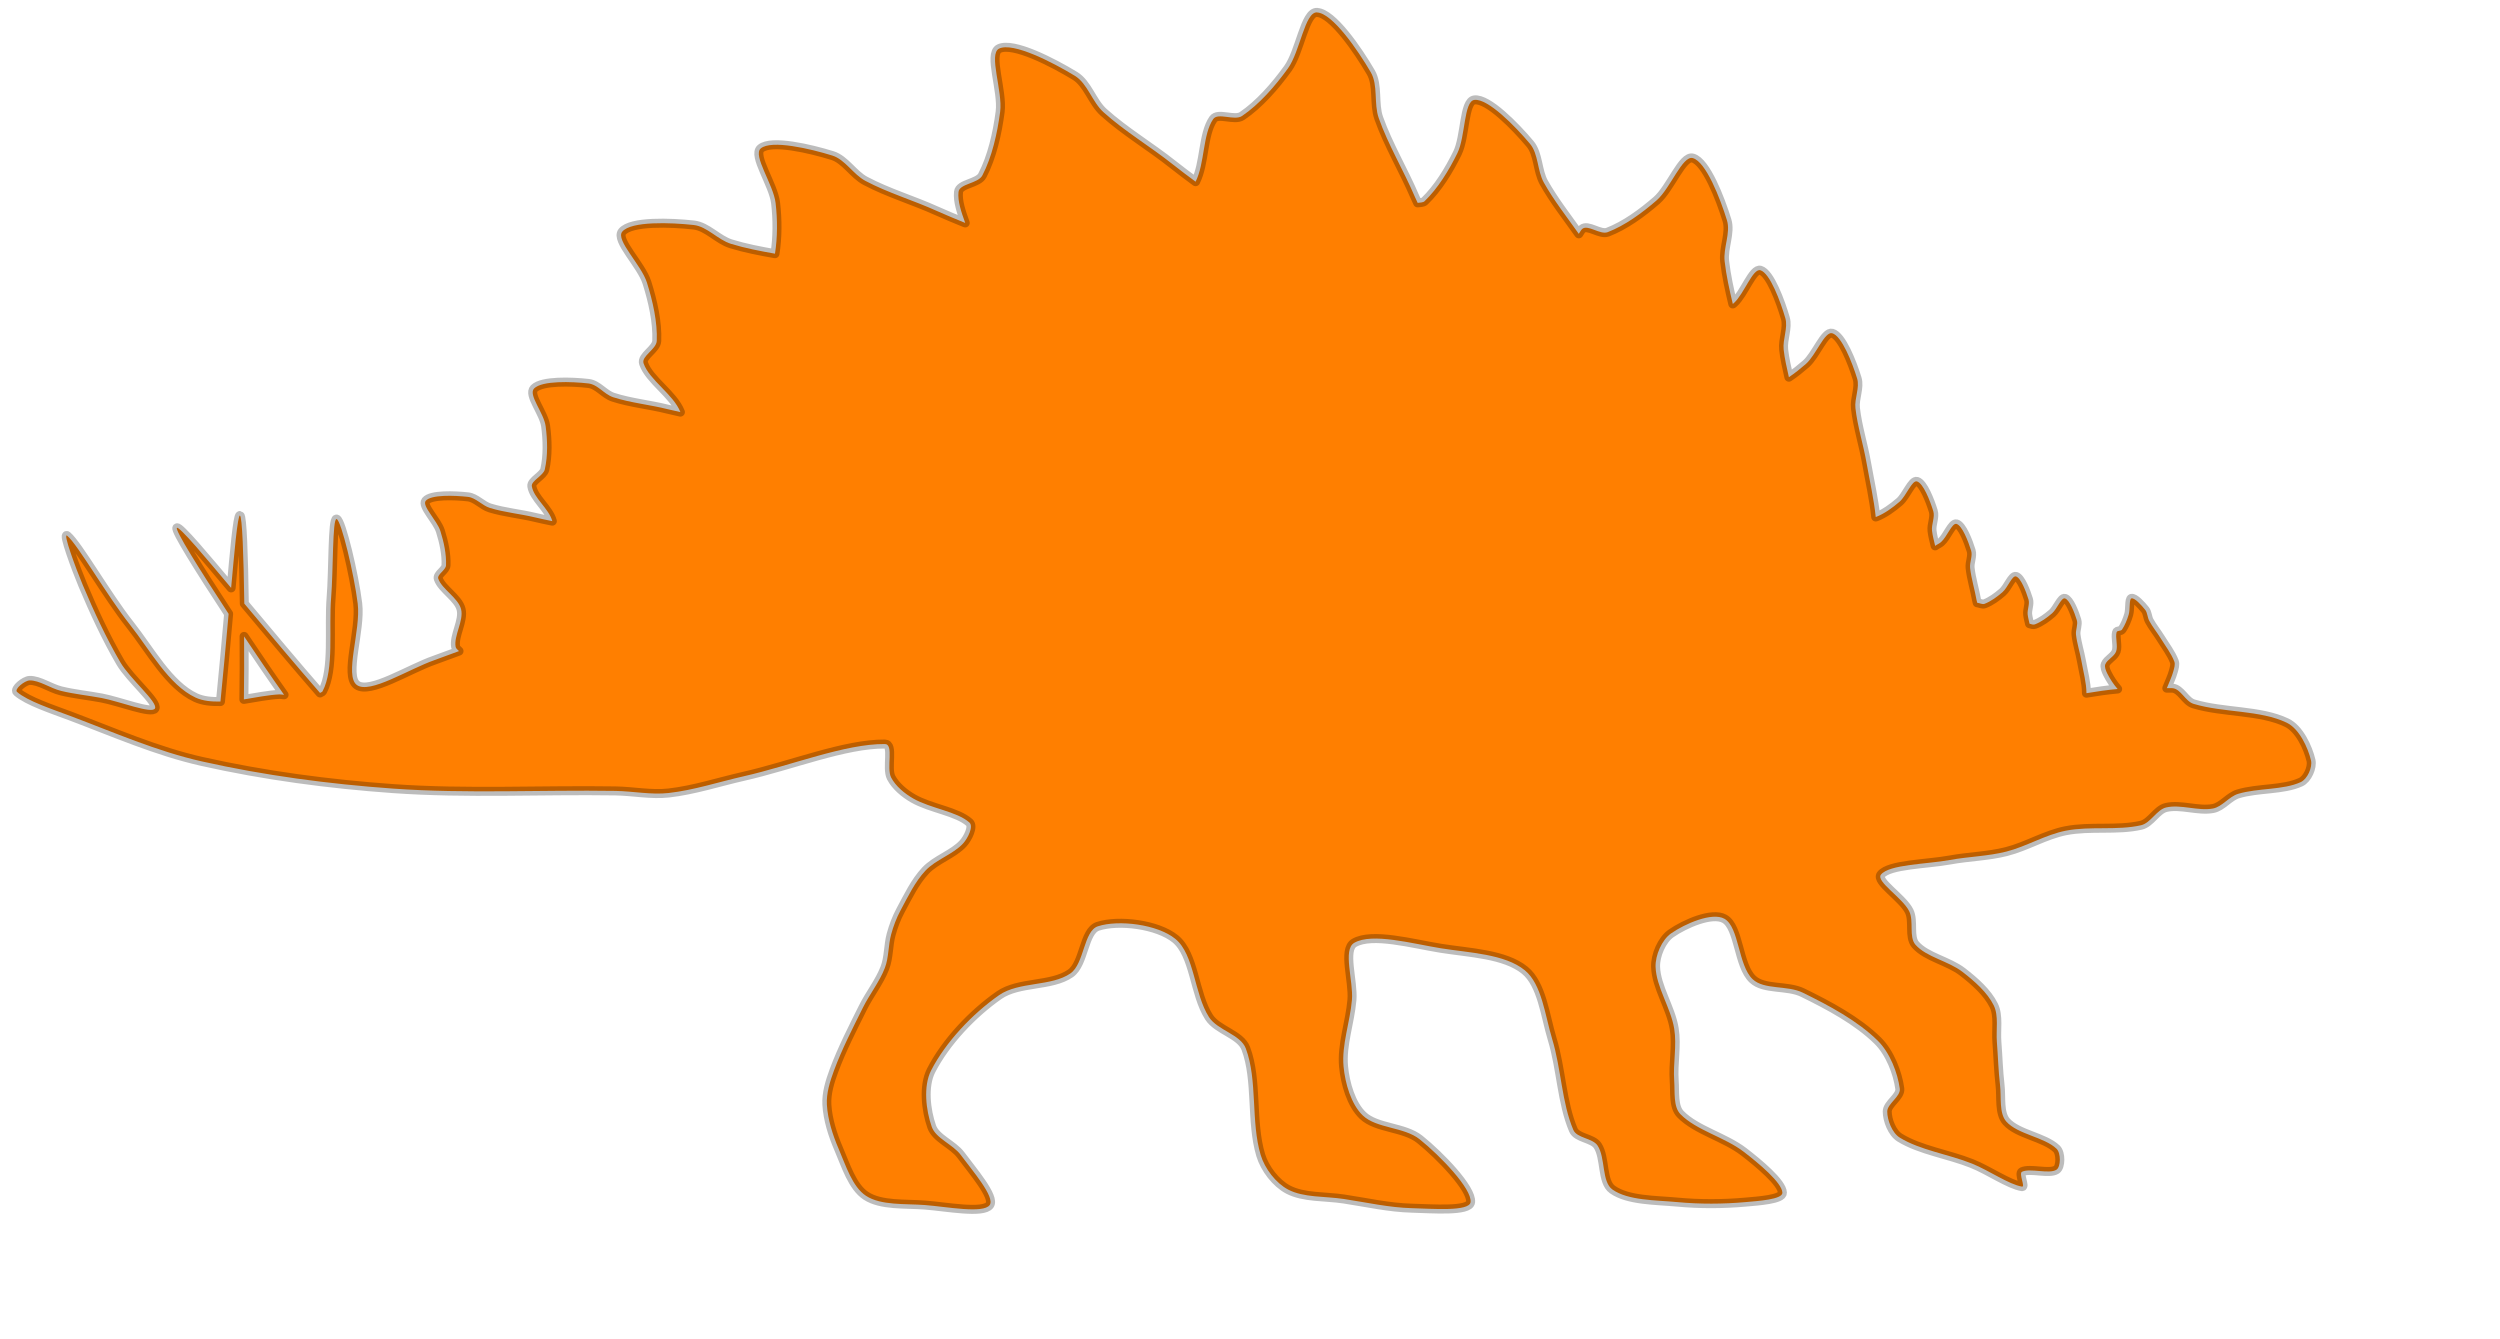 <?xml version="1.0"?><svg width="373.333" height="200" xmlns="http://www.w3.org/2000/svg" xmlns:xlink="http://www.w3.org/1999/xlink">
 <defs>
  <linearGradient id="linearGradient43065">
   <stop stop-color="#000000" offset="0" id="stop43067"/>
   <stop stop-color="#000000" stop-opacity="0" offset="1" id="stop43069"/>
  </linearGradient>
  <linearGradient id="linearGradient42285">
   <stop stop-color="#000000" offset="0" id="stop42287"/>
   <stop stop-color="#000000" stop-opacity="0" offset="1" id="stop42289"/>
  </linearGradient>
  <linearGradient id="linearGradient41448">
   <stop stop-color="#919396" offset="0" id="stop41450"/>
   <stop stop-color="#3a3405" offset="1" id="stop41452"/>
  </linearGradient>
  <linearGradient id="linearGradient40662">
   <stop stop-color="#ffffff" stop-opacity="0.237" offset="0" id="stop40664"/>
   <stop stop-color="#ffffff" stop-opacity="0" offset="1" id="stop40666"/>
  </linearGradient>
  <linearGradient id="linearGradient39888">
   <stop stop-color="#ffffff" stop-opacity="0.258" offset="0" id="stop39890"/>
   <stop stop-color="#ffffff" stop-opacity="0" offset="1" id="stop39892"/>
  </linearGradient>
  <linearGradient id="linearGradient38359">
   <stop stop-color="#000000" offset="0" id="stop38361"/>
   <stop stop-color="#000000" stop-opacity="0" offset="1" id="stop38363"/>
  </linearGradient>
  <linearGradient id="linearGradient30601">
   <stop stop-color="#cf6000" offset="0" id="stop30603"/>
   <stop stop-color="#cfc500" offset="1" id="stop30605"/>
  </linearGradient>
  <linearGradient id="linearGradient29817">
   <stop stop-color="#cf6000" offset="0" id="stop29819"/>
   <stop stop-color="#cf6000" stop-opacity="0" offset="1" id="stop29821"/>
  </linearGradient>
  <linearGradient id="linearGradient27499">
   <stop stop-color="#020000" offset="0" id="stop27501"/>
   <stop stop-color="#020000" stop-opacity="0" offset="1" id="stop27503"/>
  </linearGradient>
  <linearGradient id="linearGradient25964">
   <stop stop-color="#020000" offset="0" id="stop25966"/>
   <stop stop-color="#020000" stop-opacity="0" offset="1" id="stop25968"/>
  </linearGradient>
  <linearGradient id="linearGradient24437">
   <stop stop-color="#020000" offset="0" id="stop24439"/>
   <stop stop-color="#020000" stop-opacity="0" offset="1" id="stop24441"/>
  </linearGradient>
  <linearGradient y2="625.86" y1="625.86" xlink:href="#linearGradient24437" x2="312.658" x1="39.337" id="linearGradient24443" gradientUnits="userSpaceOnUse" gradientTransform="scale(1.347,0.742)"/>
  <linearGradient y2="356.219" y1="352.895" xlink:href="#linearGradient25964" x2="551.301" x1="365.496" id="linearGradient25970" gradientUnits="userSpaceOnUse" gradientTransform="scale(0.818,1.222)"/>
  <linearGradient y2="420.116" y1="413.436" xlink:href="#linearGradient25964" x2="840.008" x1="899.751" id="linearGradient25974" gradientUnits="userSpaceOnUse" gradientTransform="matrix(0.818,0,0,1.222,-256,-70)"/>
  <linearGradient y2="419.988" y1="376.943" xlink:href="#linearGradient27499" x2="421.744" x1="402.772" id="linearGradient27505" gradientUnits="userSpaceOnUse" gradientTransform="scale(0.876,1.142)"/>
  <linearGradient y2="625.86" y1="625.86" xlink:href="#linearGradient24437" x2="312.658" x1="39.337" id="linearGradient27514" gradientUnits="userSpaceOnUse" gradientTransform="matrix(-0.158,1.54,0.737,0.1,-346.082,235.255)"/>
  <linearGradient y2="625.86" y1="625.86" xlink:href="#linearGradient24437" x2="312.658" x1="39.337" id="linearGradient27518" gradientUnits="userSpaceOnUse" gradientTransform="matrix(1.093,1.263,-0.696,0.602,403.858,-36.635)"/>
  <linearGradient y2="144.952" y1="127.151" xlink:href="#linearGradient29817" x2="787.433" x1="671.994" id="linearGradient29834" gradientUnits="userSpaceOnUse" gradientTransform="scale(0.907,1.103)"/>
  <linearGradient y2="154.817" y1="98.457" xlink:href="#linearGradient30601" x2="358.658" x1="286.669" id="linearGradient32912" gradientUnits="userSpaceOnUse" gradientTransform="matrix(0.961,0,0,1.04,45,16)"/>
  <linearGradient y2="117.85" y1="66.09" xlink:href="#linearGradient30601" x2="623.461" x1="558.316" id="linearGradient33696" gradientUnits="userSpaceOnUse" gradientTransform="scale(0.933,1.072)"/>
  <linearGradient y2="173.62" y1="123.831" xlink:href="#linearGradient30601" x2="706.555" x1="708.206" id="linearGradient34480" gradientUnits="userSpaceOnUse" gradientTransform="scale(0.852,1.174)"/>
  <linearGradient y2="167.605" y1="167.605" xlink:href="#linearGradient30601" x2="742.595" x1="667.979" id="linearGradient35270" gradientUnits="userSpaceOnUse" gradientTransform="scale(0.876,1.142)"/>
  <linearGradient y2="172.747" y1="172.747" xlink:href="#linearGradient30601" x2="155.748" x1="55.713" id="linearGradient36054" gradientUnits="userSpaceOnUse" gradientTransform="scale(1.052,0.951)"/>
  <linearGradient y2="184.534" y1="184.534" xlink:href="#linearGradient30601" x2="112.768" x1="53.616" id="linearGradient36838" gradientUnits="userSpaceOnUse" gradientTransform="scale(1.052,0.951)"/>
  <linearGradient y2="437.772" y1="630.831" xlink:href="#linearGradient38359" x2="631.473" x1="456.413" id="linearGradient38365" gradientUnits="userSpaceOnUse" gradientTransform="scale(1.162,0.86)"/>
  <linearGradient y2="449.254" y1="449.254" xlink:href="#linearGradient39888" x2="344.707" x1="300.002" id="linearGradient39902" gradientUnits="userSpaceOnUse" gradientTransform="matrix(-1.328,0,0.626,0.254,715.894,348.401)"/>
  <linearGradient y2="828.745" y1="828.745" xlink:href="#linearGradient40662" x2="289.16" x1="34.305" id="linearGradient40668" gradientUnits="userSpaceOnUse" gradientTransform="scale(2.273,0.44)"/>
  <linearGradient y2="625.86" y1="625.86" xlink:href="#linearGradient24437" x2="312.658" x1="39.337" id="linearGradient40672" gradientUnits="userSpaceOnUse" gradientTransform="matrix(-0.893,-2.407343e-2,2.413977e-2,-0.27,750.329,592.237)"/>
  <linearGradient y2="625.86" y1="625.86" xlink:href="#linearGradient24437" x2="312.658" x1="39.337" id="linearGradient40676" gradientUnits="userSpaceOnUse" gradientTransform="matrix(-0.139,4.811132e-2,-0.725,-2.667659e-2,1109.026,431.248)"/>
  <linearGradient y2="Infinity" y1="Infinity" xlink:href="#linearGradient41448" x2="1" x1="0" id="linearGradient41446"/>
  <pattern width="80" patternUnits="userSpaceOnUse" patternTransform="matrix(1,0,0,1.093,382,544.362)" id="pattern41454" height="43">
   <path fill="url(#linearGradient41446)" stroke-width="2.88" stroke-linecap="round" stroke-linejoin="round" stroke-miterlimit="4" stroke-opacity="0.264" id="path41456" d="m80,21.5a40,21.5 0 1 1 -80,0a40,21.5 0 1 1 80,0z"/>
  </pattern>
  <radialGradient xlink:href="#linearGradient42285" r="29.972" id="radialGradient42293" gradientUnits="userSpaceOnUse" gradientTransform="matrix(0.895,0,1.570701e-16,1.312,-1268.361,-1548.977)" fy="1977.716" fx="2838.515" cy="1977.716" cx="2838.515"/>
  <radialGradient xlink:href="#linearGradient42285" r="29.972" id="radialGradient42297" gradientUnits="userSpaceOnUse" gradientTransform="matrix(3.789,2.818209e-16,-1.068228e-15,5.322,-9450.469,-9585.654)" fy="1977.716" fx="2838.515" cy="1977.716" cx="2838.515"/>
  <radialGradient xlink:href="#linearGradient42285" r="29.972" id="radialGradient42301" gradientUnits="userSpaceOnUse" gradientTransform="matrix(3.789,5.928099e-16,-1.552892e-15,5.322,-9374.843,-9683.351)" fy="1977.716" fx="2838.515" cy="1977.716" cx="2838.515"/>
  <radialGradient xlink:href="#linearGradient43065" r="30.614" id="radialGradient43073" gradientUnits="userSpaceOnUse" gradientTransform="matrix(1.307,-1.494513e-17,1.900656e-16,0.765,-70.611,-81.985)" fy="-1177.345" fx="707.368" cy="-1177.345" cx="707.368"/>
  <radialGradient xlink:href="#linearGradient42285" r="29.972" id="radialGradient43077" gradientUnits="userSpaceOnUse" gradientTransform="matrix(3.789,5.928099e-16,-1.552892e-15,5.322,-9490.844,-9561.305)" fy="1977.716" fx="2838.515" cy="1977.716" cx="2838.515"/>
  <radialGradient xlink:href="#linearGradient42285" r="29.972" id="radialGradient43081" gradientUnits="userSpaceOnUse" gradientTransform="matrix(3.177,6.865406e-16,-1.764206e-15,4.557,-7300.153,-7614.329)" fy="1977.716" fx="2838.515" cy="1977.716" cx="2838.515"/>
  <linearGradient y2="625.86" y1="625.86" xlink:href="#linearGradient24437" x2="312.658" x1="39.337" id="linearGradient1601" gradientUnits="userSpaceOnUse" gradientTransform="matrix(0.511,0.591,-0.325,0.282,221.215,-109.01)"/>
  <linearGradient y2="625.86" y1="625.86" xlink:href="#linearGradient24437" x2="312.658" x1="39.337" id="linearGradient1604" gradientUnits="userSpaceOnUse" gradientTransform="matrix(-7.409130e-2,0.72,0.345,4.696903e-2,-129.621,18.186)"/>
 </defs>
 <g>
  <title>Layer 1</title>
  <g id="layer1">
   <path fill="#ff7f00" stroke="#000000" stroke-width="1.347" stroke-linecap="round" stroke-linejoin="round" stroke-miterlimit="4" stroke-opacity="0.264" id="path21173" d="m196.669,1.85c-1.813,-0.082 -2.52,5.853 -4.344,8.375c-1.905,2.634 -4.261,5.345 -6.844,7.094c-1.142,0.773 -3.6,-0.567 -4.312,0.469c-1.576,2.292 -1.241,6.599 -2.625,9.344c-1.144,-0.846 -2.289,-1.697 -3.375,-2.562c-3.38,-2.693 -7.192,-4.937 -10.375,-7.812c-1.702,-1.538 -2.378,-4.278 -4.281,-5.438c-3.295,-2.007 -9.233,-5.068 -11.312,-4.062c-1.634,0.79 0.562,6.352 0.156,9.438c-0.423,3.223 -1.215,6.734 -2.656,9.5c-0.637,1.223 -3.428,1.218 -3.562,2.469c-0.148,1.38 0.409,2.986 1,4.625c-1.418,-0.582 -2.858,-1.164 -4.219,-1.781c-3.523,-1.599 -7.296,-2.699 -10.688,-4.5c-1.814,-0.963 -3.032,-3.191 -4.938,-3.781c-3.298,-1.022 -9.102,-2.39 -10.688,-1.062c-1.246,1.043 1.896,5.389 2.219,8.156c0.288,2.474 0.288,5.13 -0.094,7.562c-2.227,-0.396 -4.426,-0.812 -6.562,-1.469c-1.963,-0.603 -3.58,-2.592 -5.562,-2.812c-3.432,-0.381 -9.381,-0.603 -10.688,1c-1.027,1.259 2.849,4.937 3.688,7.594c0.876,2.775 1.591,5.929 1.469,8.719c-0.054,1.233 -2.333,2.279 -1.969,3.344c0.851,2.486 4.465,4.632 5.5,7.281c-0.637,-0.137 -1.29,-0.282 -1.906,-0.438c-2.672,-0.673 -5.551,-0.943 -8.125,-1.781c-1.377,-0.448 -2.275,-1.899 -3.719,-2.062c-2.499,-0.283 -6.903,-0.441 -8.094,0.75c-0.935,0.936 1.458,3.65 1.719,5.625c0.272,2.063 0.347,4.395 -0.125,6.469c-0.209,0.917 -2.063,1.708 -1.938,2.5c0.283,1.79 2.546,3.335 3.062,5.219c-0.87,-0.176 -1.752,-0.36 -2.594,-0.562c-2.224,-0.535 -4.548,-0.739 -6.719,-1.406c-1.161,-0.357 -2.109,-1.526 -3.281,-1.656c-2.029,-0.225 -5.54,-0.354 -6.312,0.594c-0.607,0.745 1.691,2.929 2.187,4.5c0.518,1.641 0.916,3.476 0.844,5.125c-0.032,0.729 -1.372,1.37 -1.156,2c0.534,1.559 2.975,2.858 3.406,4.562c0.429,1.697 -1.131,3.993 -0.812,5.625c0.047,0.241 0.303,0.424 0.5,0.625c-1.227,0.429 -2.43,0.917 -3.656,1.344c-3.83,1.332 -9.683,5.122 -11.594,3.719c-1.91,-1.403 0.615,-8.164 0.125,-12.156c-0.524,-4.273 -2.459,-12.461 -3.156,-12.625c-0.628,-0.148 -0.494,7.793 -0.812,11.688c-0.383,4.682 0.484,10.715 -1.281,14.031c-0.071,0.133 -0.266,0.155 -0.375,0.25c-3.643,-4.185 -7.359,-8.619 -11.312,-13.344c-0.101,-7.209 -0.318,-13.098 -0.656,-13.156c-0.163,-0.028 -0.377,1.33 -0.625,3.562c-0.184,1.652 -0.472,4.882 -0.688,7.25c-1.732,-2.059 -4.047,-4.819 -5.281,-6.219c-1.603,-1.818 -2.662,-2.888 -2.812,-2.75c-0.323,0.297 3.261,6.055 7.719,12.844c-0.411,4.666 -0.779,8.662 -1.219,13.094c-1.326,0.028 -2.624,-0.082 -3.719,-0.594c-4.018,-1.878 -6.775,-7.081 -9.812,-10.906c-3.356,-4.226 -7.758,-11.915 -9.344,-13.25c-0.753,-0.634 1.319,4.983 2.312,7.344c1.657,3.935 3.475,7.882 5.625,11.562c1.437,2.46 5.638,5.962 5.156,6.875c-0.454,0.861 -5.314,-1.065 -7.969,-1.562c-2.024,-0.379 -4.068,-0.575 -6.062,-1.062c-1.592,-0.389 -3.248,-1.601 -4.688,-1.562c-0.744,0.02 -2.333,1.318 -1.875,1.719c1.57,1.373 5.248,2.571 7.969,3.594c6.48,2.437 12.895,5.266 19.625,6.781c9.332,2.101 18.999,3.383 28.562,4.062c11.021,0.783 22.117,0.171 33.187,0.344c2.653,0.041 5.354,0.608 7.969,0.312c3.778,-0.426 7.48,-1.653 11.219,-2.5c7.021,-1.59 15.13,-4.86 21.062,-4.812c1.397,0.011 0.195,3.567 0.938,5c0.661,1.276 1.991,2.383 3.281,3.125c2.608,1.5 6.567,1.941 8.406,3.594c0.656,0.589 -0.238,2.357 -0.938,3.125c-1.484,1.63 -4.075,2.406 -5.625,4.063c-1.569,1.677 -2.612,3.888 -3.719,5.938c-0.609,1.128 -1.07,2.357 -1.406,3.594c-0.443,1.629 -0.336,3.437 -0.938,5c-0.802,2.082 -2.276,3.915 -3.281,5.938c-1.529,3.075 -3.125,6.173 -4.312,9.375c-0.605,1.632 -1.165,3.423 -1.062,5.125c0.132,2.197 0.863,4.505 1.75,6.562c1.062,2.465 2.045,5.69 4.094,7.031c2.24,1.466 5.838,1.151 8.781,1.375c3.216,0.244 8.739,1.32 9.688,0c0.845,-1.175 -2.614,-5.173 -4.312,-7.469c-1.186,-1.603 -3.725,-2.461 -4.344,-4.219c-0.863,-2.452 -1.291,-6.067 -0.094,-8.406c2.155,-4.21 6.156,-8.464 10.156,-11.25c2.939,-2.048 7.816,-1.266 10.656,-3.25c2.072,-1.447 1.956,-6.329 4.094,-7.031c3.086,-1.013 8.908,-0.294 11.562,1.875c2.881,2.354 2.792,8.204 5.031,11.688c1.27,1.975 4.702,2.56 5.5,4.688c1.775,4.734 0.725,10.927 2.219,15.906c0.612,2.038 2.282,4.199 4.094,5.156c2.321,1.226 5.537,0.985 8.312,1.406c3.385,0.514 6.79,1.291 10.188,1.375c2.918,0.072 8.585,0.543 8.75,-0.906c0.225,-1.981 -4.552,-6.933 -7.594,-9.375c-2.324,-1.866 -6.454,-1.606 -8.5,-3.562c-1.745,-1.669 -2.637,-4.785 -2.875,-7.312c-0.303,-3.223 0.966,-6.613 1.25,-9.938c0.242,-2.835 -1.413,-7.51 0.344,-8.531c2.668,-1.552 8.686,0.129 12.938,0.812c4.237,0.681 9.549,0.845 12.531,3.281c2.554,2.086 3.023,6.759 4.094,10.281c1.346,4.43 1.43,9.514 3.156,13.562c0.535,1.254 2.876,1.205 3.625,2.344c1.2,1.825 0.582,5.407 2.219,6.562c2.34,1.652 6.422,1.568 9.688,1.875c3.361,0.316 6.834,0.3 10.188,0c1.87,-0.167 5.532,-0.397 5.5,-1.406c-0.046,-1.486 -3.563,-4.412 -5.75,-6.094c-2.881,-2.216 -7.095,-3.205 -9.469,-5.625c-1.096,-1.118 -0.814,-3.316 -0.938,-5c-0.189,-2.585 0.419,-5.241 0,-7.781c-0.517,-3.132 -2.682,-6.208 -2.781,-9.219c-0.057,-1.726 0.937,-4.039 2.312,-5c2.055,-1.436 6.133,-3.22 7.969,-2.188c2.218,1.248 2.026,6.959 4.219,9.031c1.706,1.612 5.174,0.874 7.469,2c3.943,1.934 8.181,4.187 11.219,7.188c1.796,1.775 2.968,4.796 3.281,7.156c0.155,1.168 -1.875,2.25 -1.875,3.406c0,1.28 0.722,3.196 1.875,3.906c3.057,1.882 7.244,2.458 10.781,3.875c2.544,1.019 5.499,3.114 7.469,3.438c0.525,0.086 -0.512,-1.969 0,-2.219c1.203,-0.588 4.089,0.403 5.156,-0.312c0.648,-0.434 0.67,-2.481 0,-3.125c-1.825,-1.753 -5.8,-2.138 -7.5,-4.062c-1.107,-1.253 -0.721,-3.635 -0.938,-5.469c-0.251,-2.123 -0.301,-4.273 -0.469,-6.406c-0.144,-1.824 0.294,-3.916 -0.469,-5.469c-0.952,-1.937 -2.871,-3.617 -4.656,-5c-2.114,-1.638 -5.402,-2.206 -7.031,-4.062c-1.022,-1.165 -0.21,-3.519 -0.938,-5c-0.987,-2.009 -5.022,-4.457 -4.219,-5.469c1.224,-1.542 6.865,-1.552 10.312,-2.188c2.79,-0.514 5.668,-0.556 8.406,-1.25c3.031,-0.768 5.851,-2.53 8.906,-3.125c3.65,-0.711 7.675,0.004 11.219,-0.812c1.446,-0.333 2.332,-2.325 3.75,-2.656c2.168,-0.507 4.783,0.578 7,0.156c1.37,-0.261 2.383,-1.779 3.75,-2.188c2.999,-0.897 6.716,-0.542 9.344,-1.75c0.997,-0.458 1.777,-2.211 1.531,-3.25c-0.456,-1.924 -1.753,-4.727 -3.625,-5.625c-3.976,-1.909 -9.448,-1.469 -13.906,-2.812c-1.234,-0.372 -1.904,-2.244 -3.156,-2.344c-0.27,-0.022 -0.57,0.016 -0.844,0c0.026,-0.087 0.064,-0.145 0.094,-0.219c0.3,-0.753 0.66,-1.494 0.875,-2.281c0.127,-0.466 0.319,-1.044 0.156,-1.469c-0.469,-1.227 -1.332,-2.333 -2.031,-3.469c-0.548,-0.89 -1.219,-1.7 -1.719,-2.625c-0.267,-0.495 -0.268,-1.215 -0.594,-1.625c-0.563,-0.71 -1.599,-1.849 -2.062,-1.719c-0.364,0.103 -0.179,1.644 -0.406,2.406c-0.237,0.796 -0.581,1.632 -1,2.25c-0.185,0.273 -0.727,0.096 -0.812,0.406c-0.213,0.769 0.216,2.05 -0.062,2.844c-0.278,0.79 -1.329,1.206 -1.625,1.938c-0.148,0.366 0.088,0.956 0.281,1.344c0.422,0.846 0.979,1.69 1.562,2.344c-1.576,0.136 -3.13,0.372 -4.656,0.625c-0.002,-1.544 -0.47,-3.219 -0.75,-4.812c-0.232,-1.321 -0.664,-2.614 -0.812,-3.938c-0.079,-0.708 0.329,-1.495 0.125,-2.156c-0.353,-1.144 -1.091,-3.056 -1.781,-3.25c-0.542,-0.152 -1.177,1.585 -1.906,2.219c-0.761,0.662 -1.659,1.31 -2.562,1.656c-0.242,0.093 -0.522,0.001 -0.812,-0.094c-0.099,-0.459 -0.229,-0.913 -0.281,-1.375c-0.083,-0.742 0.339,-1.557 0.125,-2.25c-0.37,-1.2 -1.151,-3.234 -1.875,-3.438c-0.569,-0.16 -1.236,1.679 -2,2.344c-0.798,0.694 -1.74,1.386 -2.688,1.75c-0.326,0.125 -0.751,-0.13 -1.094,-0.156c-0.024,-0.125 -0.072,-0.251 -0.094,-0.375c-0.282,-1.61 -0.788,-3.2 -0.969,-4.812c-0.097,-0.862 0.405,-1.789 0.156,-2.594c-0.43,-1.394 -1.346,-3.764 -2.188,-4c-0.661,-0.186 -1.424,1.946 -2.312,2.719c-0.257,0.224 -0.595,0.348 -0.875,0.562c-0.171,-0.749 -0.384,-1.495 -0.469,-2.25c-0.108,-0.965 0.466,-2.036 0.188,-2.938c-0.482,-1.561 -1.496,-4.173 -2.438,-4.438c-0.74,-0.208 -1.6,2.167 -2.594,3.031c-1.039,0.903 -2.298,1.808 -3.531,2.281c-0.008,0.003 -0.023,-0.003 -0.031,0c-0.273,-2.664 -0.905,-5.416 -1.375,-8.094c-0.479,-2.732 -1.349,-5.42 -1.656,-8.156c-0.164,-1.463 0.672,-3.071 0.25,-4.438c-0.73,-2.366 -2.291,-6.349 -3.719,-6.75c-1.122,-0.315 -2.43,3.283 -3.938,4.594c-0.787,0.685 -1.634,1.37 -2.531,1.969c-0.302,-1.367 -0.635,-2.745 -0.781,-4.125c-0.164,-1.549 0.672,-3.241 0.25,-4.688c-0.73,-2.505 -2.291,-6.731 -3.719,-7.156c-1.122,-0.334 -2.43,3.487 -3.938,4.875c-0.059,0.054 -0.128,0.102 -0.188,0.156c-0.506,-2.122 -0.978,-4.233 -1.219,-6.375c-0.226,-2.013 0.924,-4.245 0.344,-6.125c-1.004,-3.255 -3.13,-8.729 -5.094,-9.281c-1.543,-0.434 -3.333,4.509 -5.406,6.312c-2.166,1.884 -4.741,3.764 -7.312,4.75c-1.137,0.436 -2.992,-1.217 -3.812,-0.469c-0.2,0.183 -0.328,0.488 -0.5,0.719c-1.792,-2.534 -3.718,-4.978 -5.219,-7.656c-0.99,-1.767 -0.798,-4.274 -2.062,-5.781c-2.19,-2.609 -6.289,-6.817 -8.312,-6.562c-1.59,0.2 -1.321,5.47 -2.531,7.938c-1.264,2.577 -2.92,5.279 -4.906,7.188c-0.227,0.218 -0.665,0.191 -1.031,0.25c-0.129,-0.291 -0.282,-0.584 -0.406,-0.875c-1.693,-3.976 -3.973,-7.738 -5.406,-11.781c-0.766,-2.162 -0.065,-4.919 -1.188,-6.844c-1.944,-3.332 -5.724,-8.833 -8.031,-8.938zm-160.219,93.187c2.048,3.059 3.989,5.924 5.969,8.719c-0.218,-0.009 -0.489,-0.072 -0.688,-0.062c-1.695,0.084 -3.521,0.463 -5.312,0.75c0.055,-3.053 0.044,-6.119 0.031,-9.406z"/>
  </g>
 </g>
</svg>